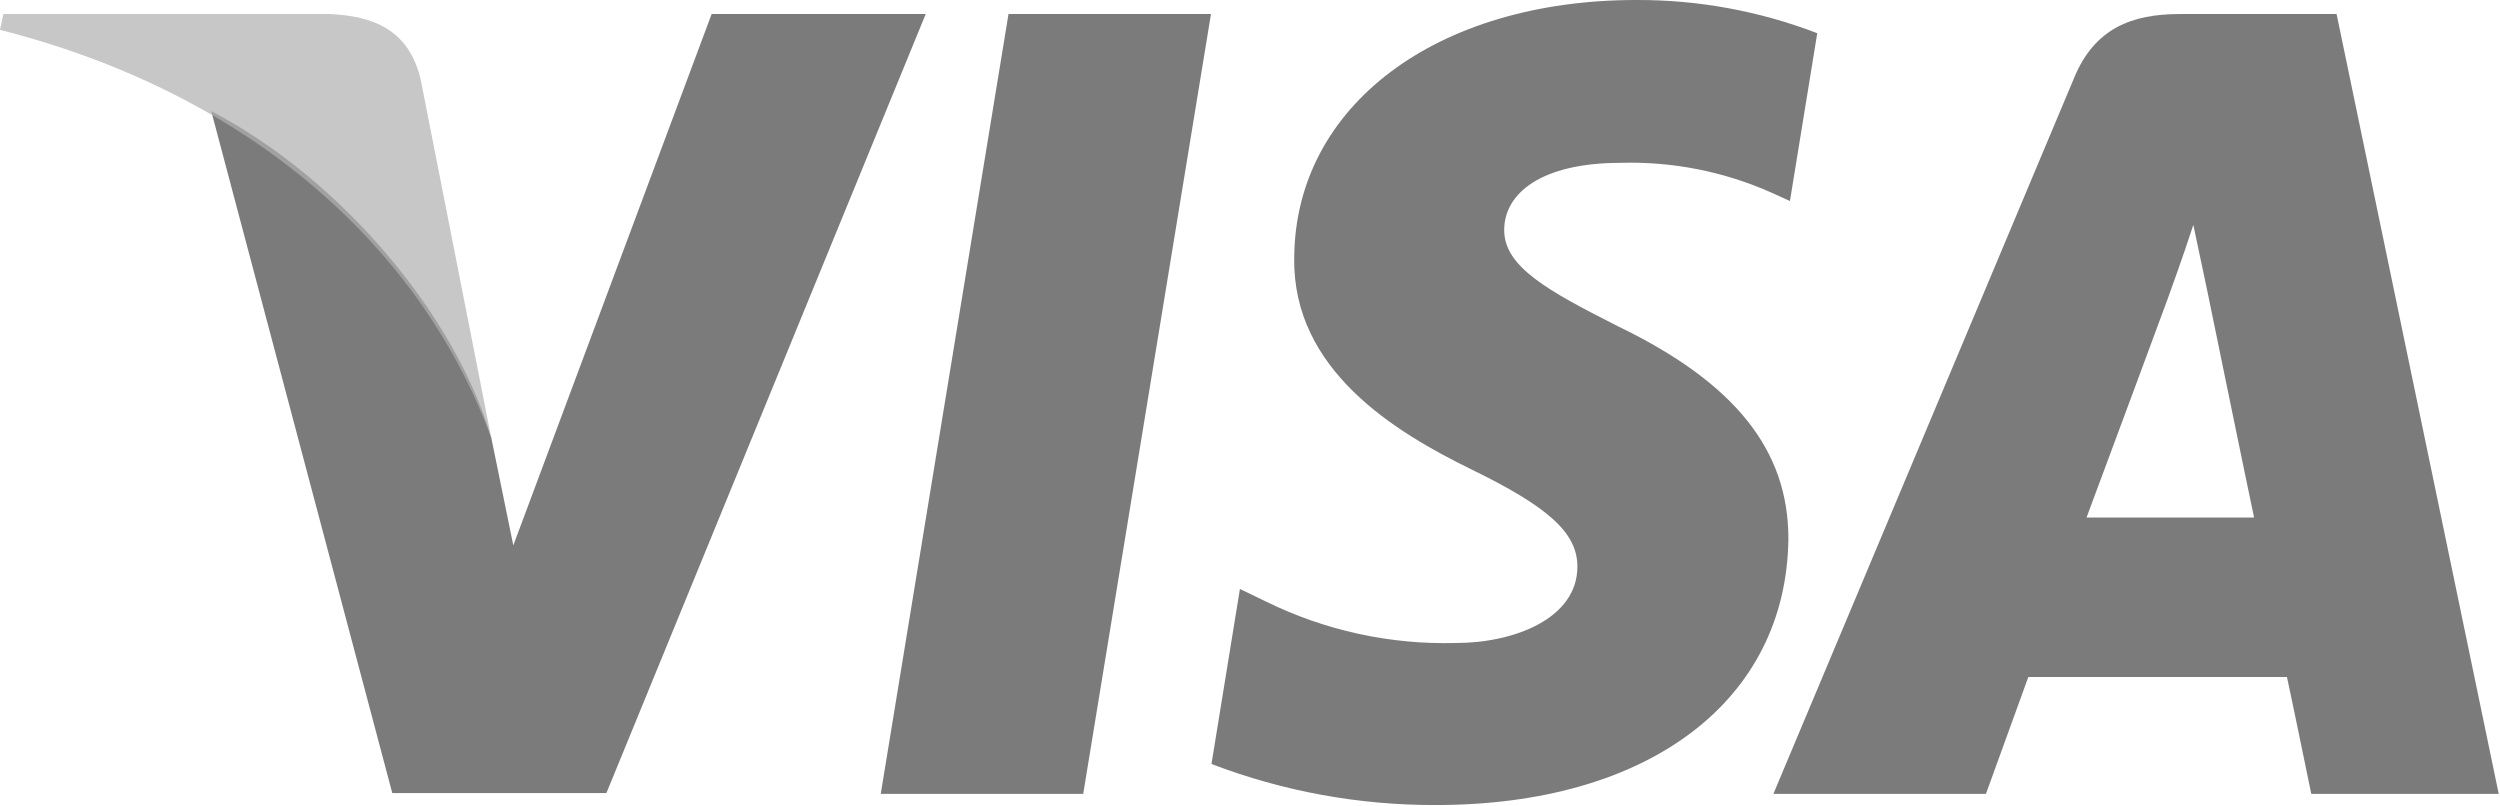 <svg width="90" height="29" viewBox="0 0 90 29" fill="none" xmlns="http://www.w3.org/2000/svg">
<g clip-path="url(#clip0_1937_18231)">
<path opacity="0.71" d="M38.996 28.579H31.707L36.306 0.505H43.595L38.996 28.579Z" fill="#454545"/>
<path opacity="0.71" d="M65.424 1.197C63.345 0.397 61.135 -0.009 58.908 -9.42335e-05C51.694 -9.42335e-05 46.62 3.824 46.592 9.283C46.527 13.322 50.223 15.556 52.978 16.902C55.734 18.249 56.786 19.174 56.786 20.399C56.786 22.269 54.505 23.148 52.41 23.148C50.043 23.212 47.695 22.698 45.568 21.652L44.637 21.203L43.613 27.504C46.194 28.49 48.933 28.991 51.694 28.981C59.336 28.981 64.317 25.242 64.382 19.389C64.382 16.201 62.455 13.78 58.256 11.751C55.706 10.461 54.151 9.601 54.151 8.283C54.151 6.965 55.473 5.862 58.349 5.862C60.216 5.809 62.07 6.176 63.777 6.937L64.438 7.236L65.424 1.178V1.197Z" fill="#454545"/>
<path opacity="0.71" d="M75.115 18.632C75.72 17.024 78.029 10.779 78.029 10.779C78.029 10.779 78.625 9.143 78.96 8.096L79.472 10.518C79.472 10.518 80.849 17.23 81.147 18.632H75.115ZM84.117 0.505H78.476C76.744 0.505 75.404 1.019 74.668 2.805L63.842 28.579H71.494L73.02 24.372H82.33C82.544 25.354 83.205 28.579 83.205 28.579H89.954L84.117 0.505Z" fill="#454545"/>
<path opacity="0.71" d="M25.619 0.505L18.479 19.633L17.687 15.762C16.365 11.284 12.232 6.413 7.605 4.001L14.122 28.551H21.83L33.326 0.505H25.619Z" fill="#454545"/>
<path opacity="0.71" d="M11.85 0.505H0.121L0 1.075C9.151 3.403 15.211 9.022 17.687 15.771L15.146 2.87C14.727 1.075 13.442 0.57 11.85 0.505Z" fill="#B0B0B0"/>
</g>
<defs>
<clipPath id="clip0_1937_18231">
<rect width="90" height="29" fill="white"/>
</clipPath>
</defs>
</svg>
